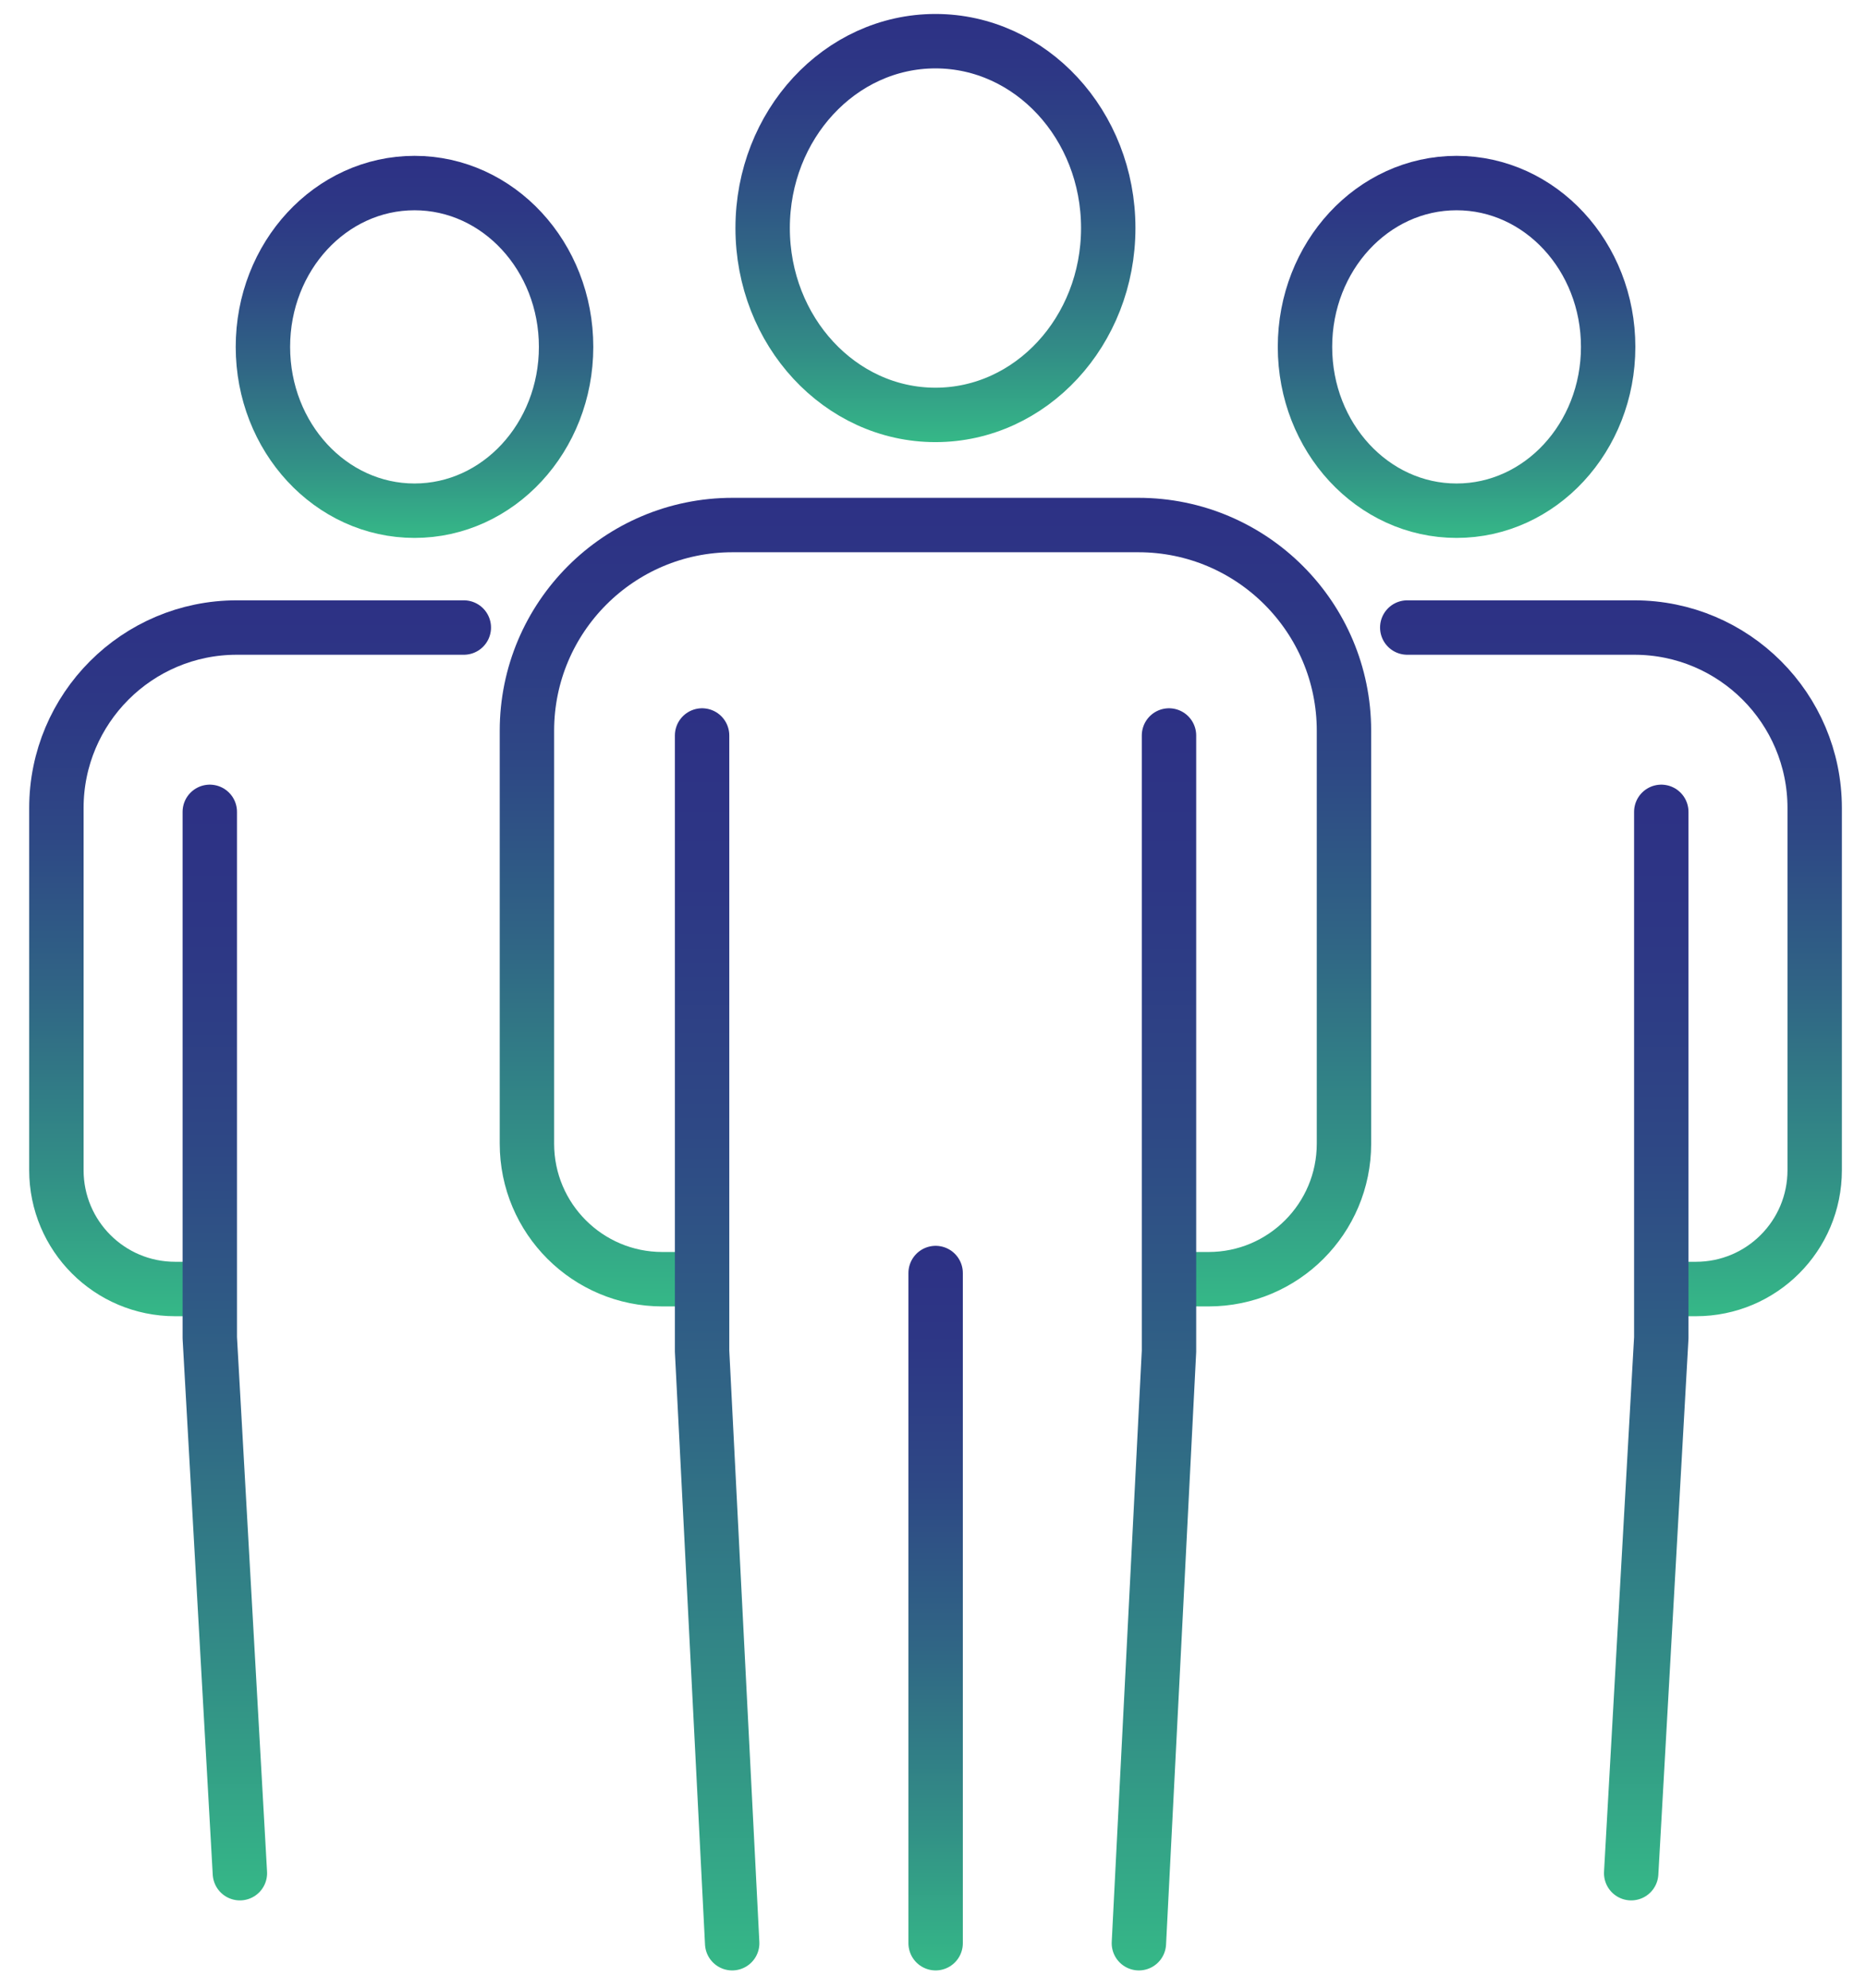 <?xml version="1.0" encoding="UTF-8"?>
<svg id="Layer_2" data-name="Layer 2" xmlns="http://www.w3.org/2000/svg" xmlns:xlink="http://www.w3.org/1999/xlink" viewBox="0 0 102.91 109.57">
  <defs>
    <style>
      .cls-1 {
        stroke: url(#linear-gradient-2);
      }

      .cls-1, .cls-2, .cls-3, .cls-4, .cls-5, .cls-6, .cls-7, .cls-8, .cls-9, .cls-10, .cls-11, .cls-12 {
        fill: none;
      }

      .cls-1, .cls-2, .cls-3, .cls-4, .cls-5, .cls-7, .cls-8, .cls-9, .cls-10, .cls-11, .cls-12 {
        stroke-linecap: round;
        stroke-linejoin: round;
        stroke-width: 3px;
      }

      .cls-2 {
        stroke: url(#linear-gradient-7);
      }

      .cls-3 {
        stroke: url(#linear-gradient-3);
      }

      .cls-4 {
        stroke: url(#linear-gradient-6);
      }

      .cls-5 {
        stroke: url(#linear-gradient-8);
      }

      .cls-7 {
        stroke: url(#linear-gradient);
      }

      .cls-8 {
        stroke: url(#linear-gradient-11);
      }

      .cls-9 {
        stroke: url(#linear-gradient-10);
      }

      .cls-10 {
        stroke: url(#linear-gradient-5);
      }

      .cls-11 {
        stroke: url(#linear-gradient-4);
      }

      .cls-12 {
        stroke: url(#linear-gradient-9);
      }

      .cls-13 {
        clip-path: url(#clippath);
      }
    </style>
    <clipPath id="clippath">
      <rect class="cls-6" width="102.91" height="109.57"/>
    </clipPath>
    <linearGradient id="linear-gradient" x1="22.86" y1="8.59" x2="22.86" y2="29.65" gradientUnits="userSpaceOnUse">
      <stop offset="0" stop-color="#2d3185"/>
      <stop offset=".14" stop-color="#2d3785"/>
      <stop offset=".33" stop-color="#2e4885"/>
      <stop offset=".55" stop-color="#306585"/>
      <stop offset=".79" stop-color="#328d86"/>
      <stop offset="1" stop-color="#35b887"/>
    </linearGradient>
    <linearGradient id="linear-gradient-2" x1="14.34" y1="33.09" x2="14.34" y2="72.55" xlink:href="#linear-gradient"/>
    <linearGradient id="linear-gradient-3" x1="12.4" y1="43.25" x2="12.4" y2="104.75" xlink:href="#linear-gradient"/>
    <linearGradient id="linear-gradient-4" x1="80.33" x2="80.33" xlink:href="#linear-gradient"/>
    <linearGradient id="linear-gradient-5" x1="88.85" y1="33.09" x2="88.85" y2="72.55" xlink:href="#linear-gradient"/>
    <linearGradient id="linear-gradient-6" x1="90.79" y1="43.25" x2="90.79" y2="104.75" xlink:href="#linear-gradient"/>
    <linearGradient id="linear-gradient-7" x1="51.6" y1=".77" x2="51.6" y2="24.37" xlink:href="#linear-gradient"/>
    <linearGradient id="linear-gradient-8" x1="51.59" y1="27.45" x2="51.59" y2="72.01" xlink:href="#linear-gradient"/>
    <linearGradient id="linear-gradient-9" x1="39.55" y1="39.04" x2="39.55" y2="108.61" xlink:href="#linear-gradient"/>
    <linearGradient id="linear-gradient-10" x1="63.64" y1="39.04" x2="63.64" y2="108.61" xlink:href="#linear-gradient"/>
    <linearGradient id="linear-gradient-11" x1="51.6" y1="68.67" x2="51.6" y2="108.61" xlink:href="#linear-gradient"/>
  </defs>
  <g id="Back">
    <g class="cls-13">
      <g>
        <g>
          <path class="cls-7" d="M14.5,19.12c0,4.99,3.74,9.03,8.36,9.03s8.36-4.04,8.36-9.03-3.74-9.03-8.36-9.03-8.36,4.04-8.36,9.03Z"/>
          <path class="cls-1" d="M11.06,71.05h-1.4c-3.62,0-6.55-2.93-6.55-6.55v-19.96c0-5.49,4.45-9.95,9.95-9.95h12.52"/>
          <polyline class="cls-3" points="11.57 44.75 11.57 73.74 13.23 103.25"/>
        </g>
        <g>
          <path class="cls-11" d="M88.69,19.12c0,4.99-3.74,9.03-8.36,9.03s-8.36-4.04-8.36-9.03,3.74-9.03,8.36-9.03,8.36,4.04,8.36,9.03Z"/>
          <path class="cls-10" d="M92.13,71.05h1.4c3.62,0,6.55-2.93,6.55-6.55v-19.96c0-5.49-4.45-9.95-9.95-9.95h-12.52"/>
          <polyline class="cls-4" points="91.62 44.75 91.62 73.74 89.96 103.25"/>
        </g>
        <g>
          <path class="cls-2" d="M42.06,12.57c0,5.69,4.27,10.3,9.53,10.3s9.53-4.61,9.53-10.3-4.27-10.3-9.53-10.3-9.53,4.61-9.53,10.3Z"/>
          <path class="cls-5" d="M38.13,70.51h-1.6c-4.12,0-7.47-3.34-7.47-7.47v-22.76c0-6.26,5.08-11.34,11.34-11.34h22.38c6.26,0,11.34,5.08,11.34,11.34v22.76c0,4.12-3.34,7.47-7.47,7.47h-2.08"/>
          <g>
            <polyline class="cls-12" points="38.72 40.54 38.72 74.48 40.38 107.11"/>
            <polyline class="cls-9" points="64.47 40.54 64.47 74.48 62.81 107.11"/>
          </g>
          <line class="cls-8" x1="51.6" y1="70.17" x2="51.6" y2="107.11"/>
        </g>
      </g>
    </g>
  </g>
</svg>